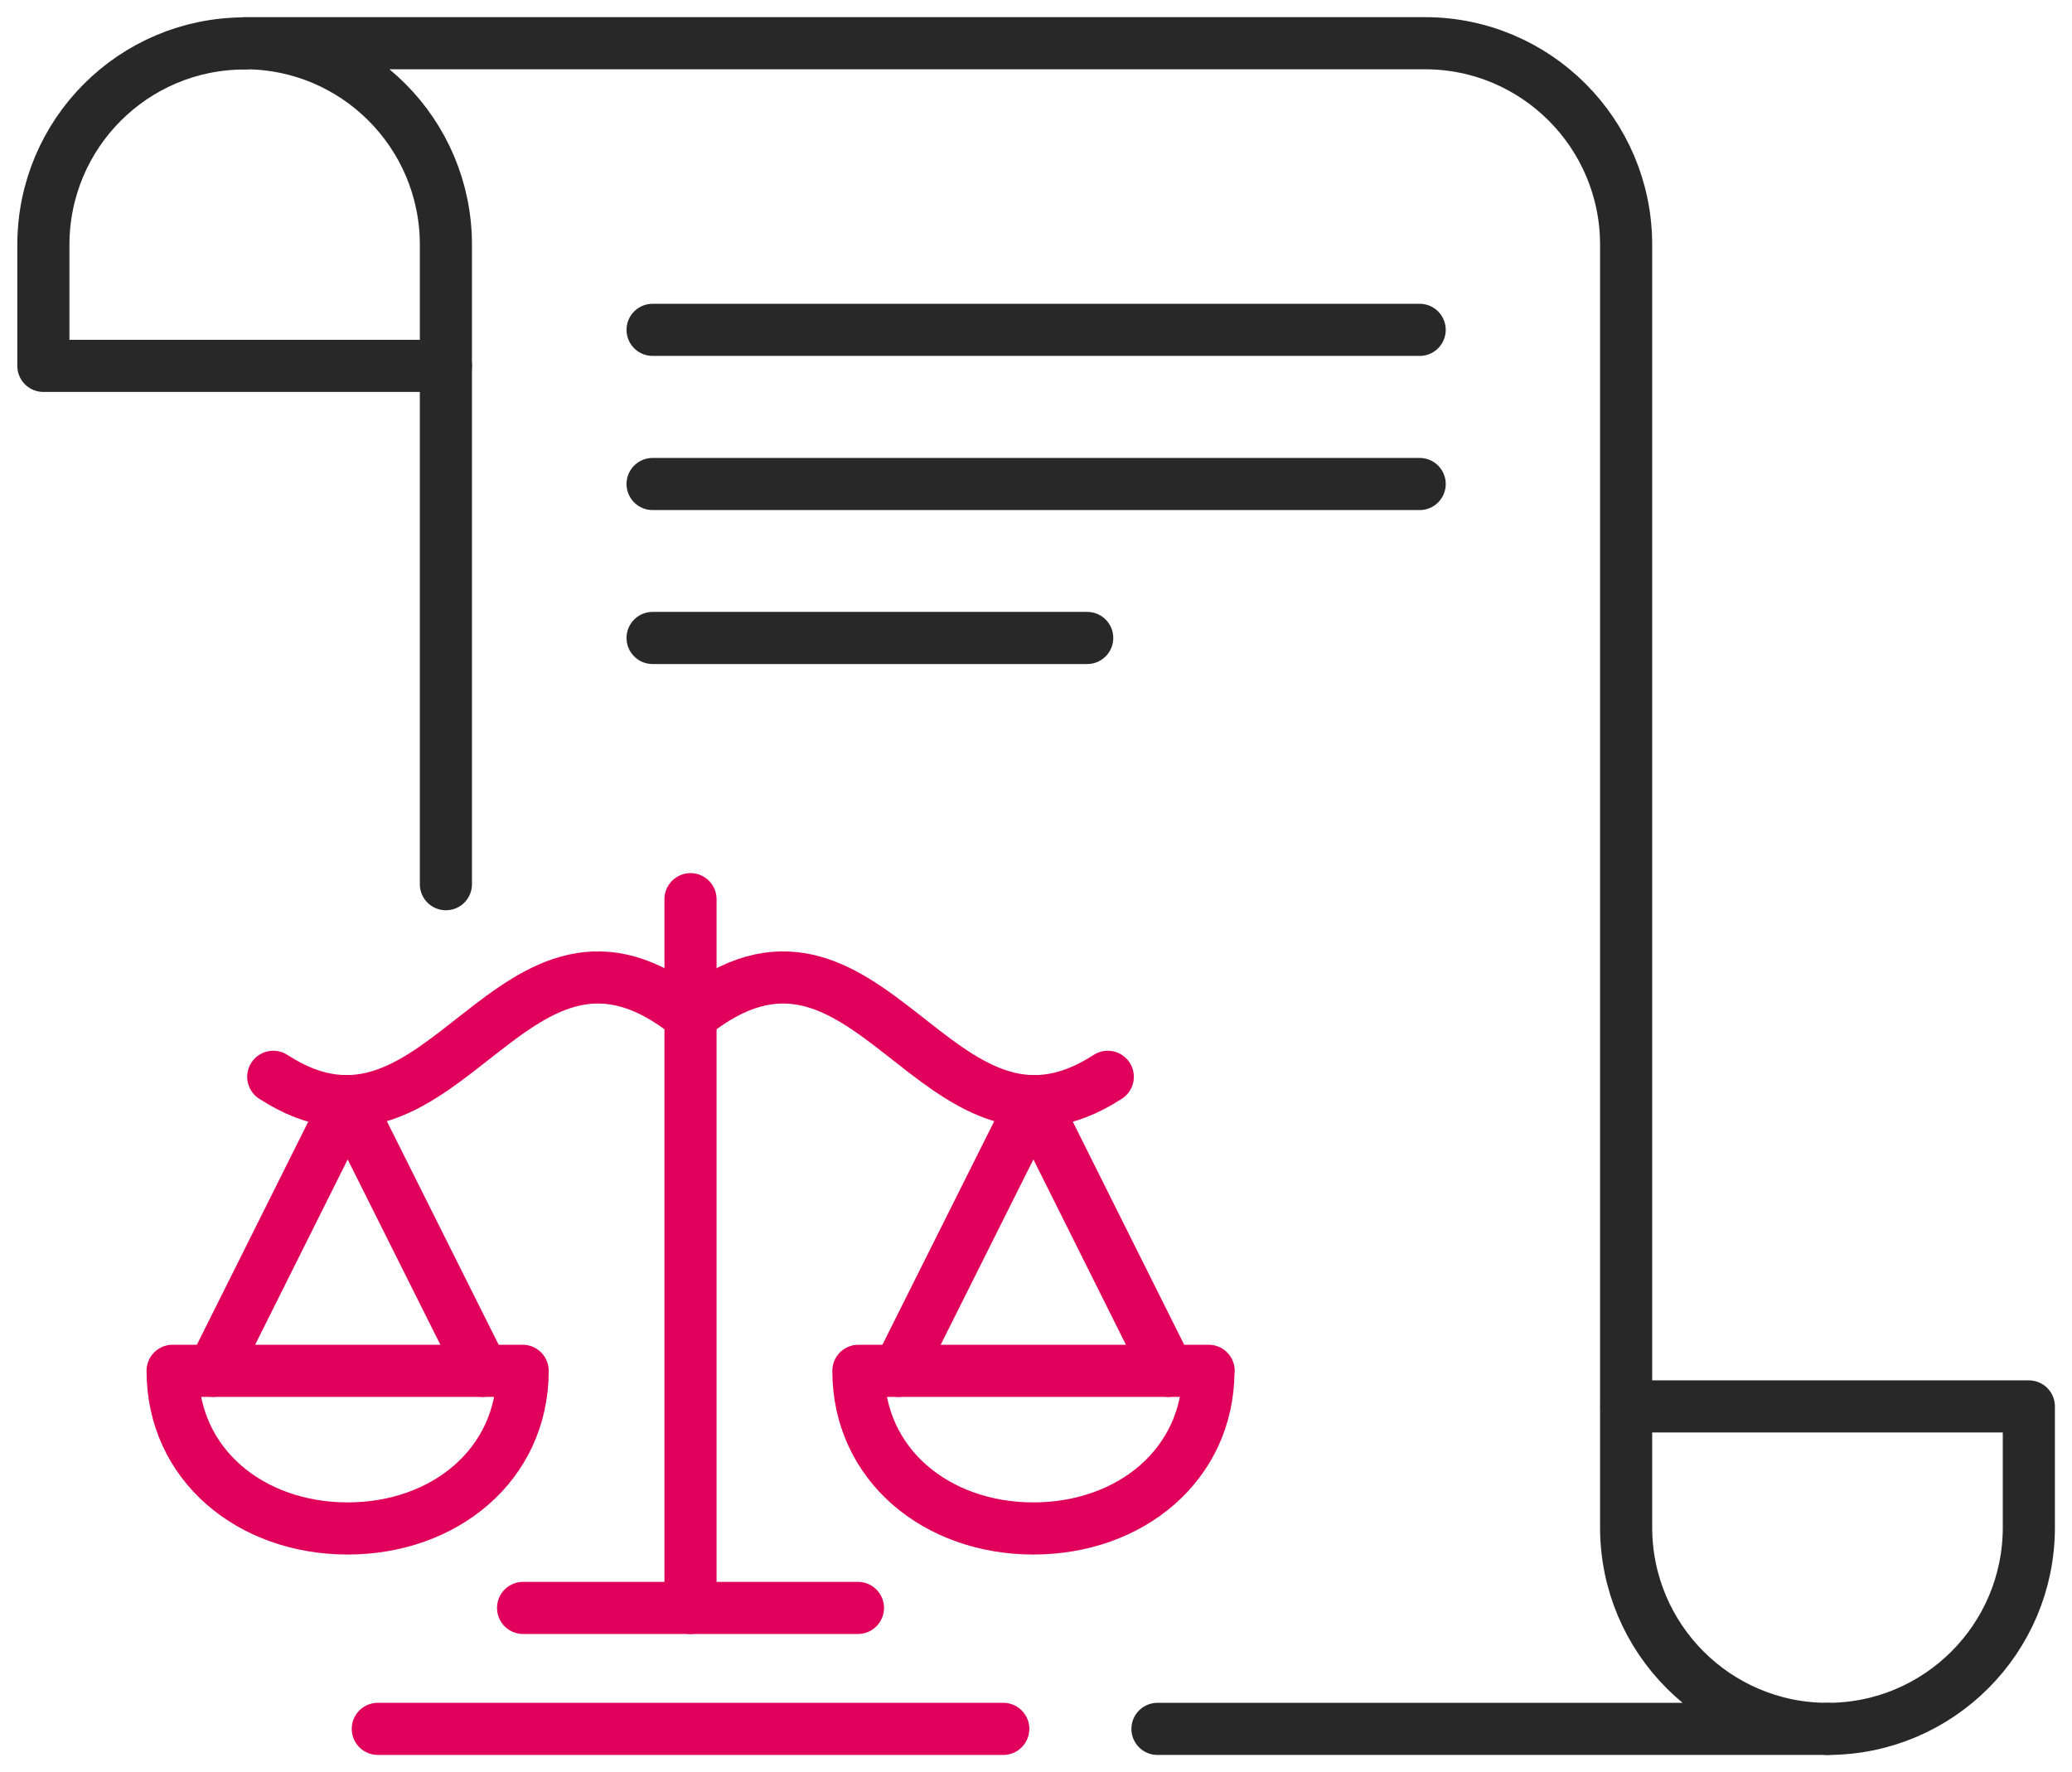 <svg width="159" height="136" viewBox="0 0 159 136" fill="none" xmlns="http://www.w3.org/2000/svg">
<path d="M18.772 3.333C10.235 3.333 3.328 10.248 3.328 18.795V28.076H34.216" stroke="#282828" stroke-width="4" stroke-linecap="round" stroke-linejoin="round"/>
<path d="M88.821 132.668H140.229C131.708 132.668 124.785 125.753 124.785 117.205V45.039V21.262V18.779C124.785 10.248 117.878 3.316 109.341 3.316H18.773C27.294 3.316 34.217 10.231 34.217 18.779V67.85" stroke="#282828" stroke-width="4" stroke-linecap="round" stroke-linejoin="round"/>
<path d="M140.245 132.668C148.766 132.668 155.689 125.753 155.689 117.205V107.924H124.801" stroke="#282828" stroke-width="4" stroke-linecap="round" stroke-linejoin="round"/>
<path d="M13.246 105.191C13.246 112.406 19.254 117.288 26.676 117.288C34.099 117.288 40.107 112.406 40.107 105.191H13.246Z" stroke="#E0005B" stroke-width="4" stroke-linecap="round" stroke-linejoin="round"/>
<path d="M37.03 105.191L26.679 84.496L16.344 105.191" stroke="#E0005B" stroke-width="4" stroke-linecap="round" stroke-linejoin="round"/>
<path d="M40.141 123.386H65.836" stroke="#E0005B" stroke-width="4" stroke-linecap="round" stroke-linejoin="round"/>
<path d="M52.988 123.386V69" stroke="#E0005B" stroke-width="4" stroke-linecap="round" stroke-linejoin="round"/>
<path d="M20.969 82.63C34.183 91.211 39.259 66.817 52.988 77.998" stroke="#E0005B" stroke-width="4" stroke-linecap="round" stroke-linejoin="round"/>
<path d="M28.992 132.667H76.988" stroke="#E0005B" stroke-width="4" stroke-linecap="round" stroke-linejoin="round"/>
<path d="M92.732 105.191C92.732 112.406 86.724 117.288 79.301 117.288C71.879 117.288 65.871 112.406 65.871 105.191H92.748H92.732Z" stroke="#E0005B" stroke-width="4" stroke-linecap="round" stroke-linejoin="round"/>
<path d="M68.949 105.191L79.301 84.496L89.635 105.191" stroke="#E0005B" stroke-width="4" stroke-linecap="round" stroke-linejoin="round"/>
<path d="M85.008 82.63C71.794 91.211 66.718 66.817 52.988 77.998" stroke="#E0005B" stroke-width="4" stroke-linecap="round" stroke-linejoin="round"/>
<path d="M50.078 25.311H108.942" stroke="#282828" stroke-width="4" stroke-linecap="round" stroke-linejoin="round"/>
<path d="M50.078 48.955H83.429" stroke="#282828" stroke-width="4" stroke-linecap="round" stroke-linejoin="round"/>
<path d="M50.078 37.141H108.942" stroke="#282828" stroke-width="4" stroke-linecap="round" stroke-linejoin="round"/>
</svg>
